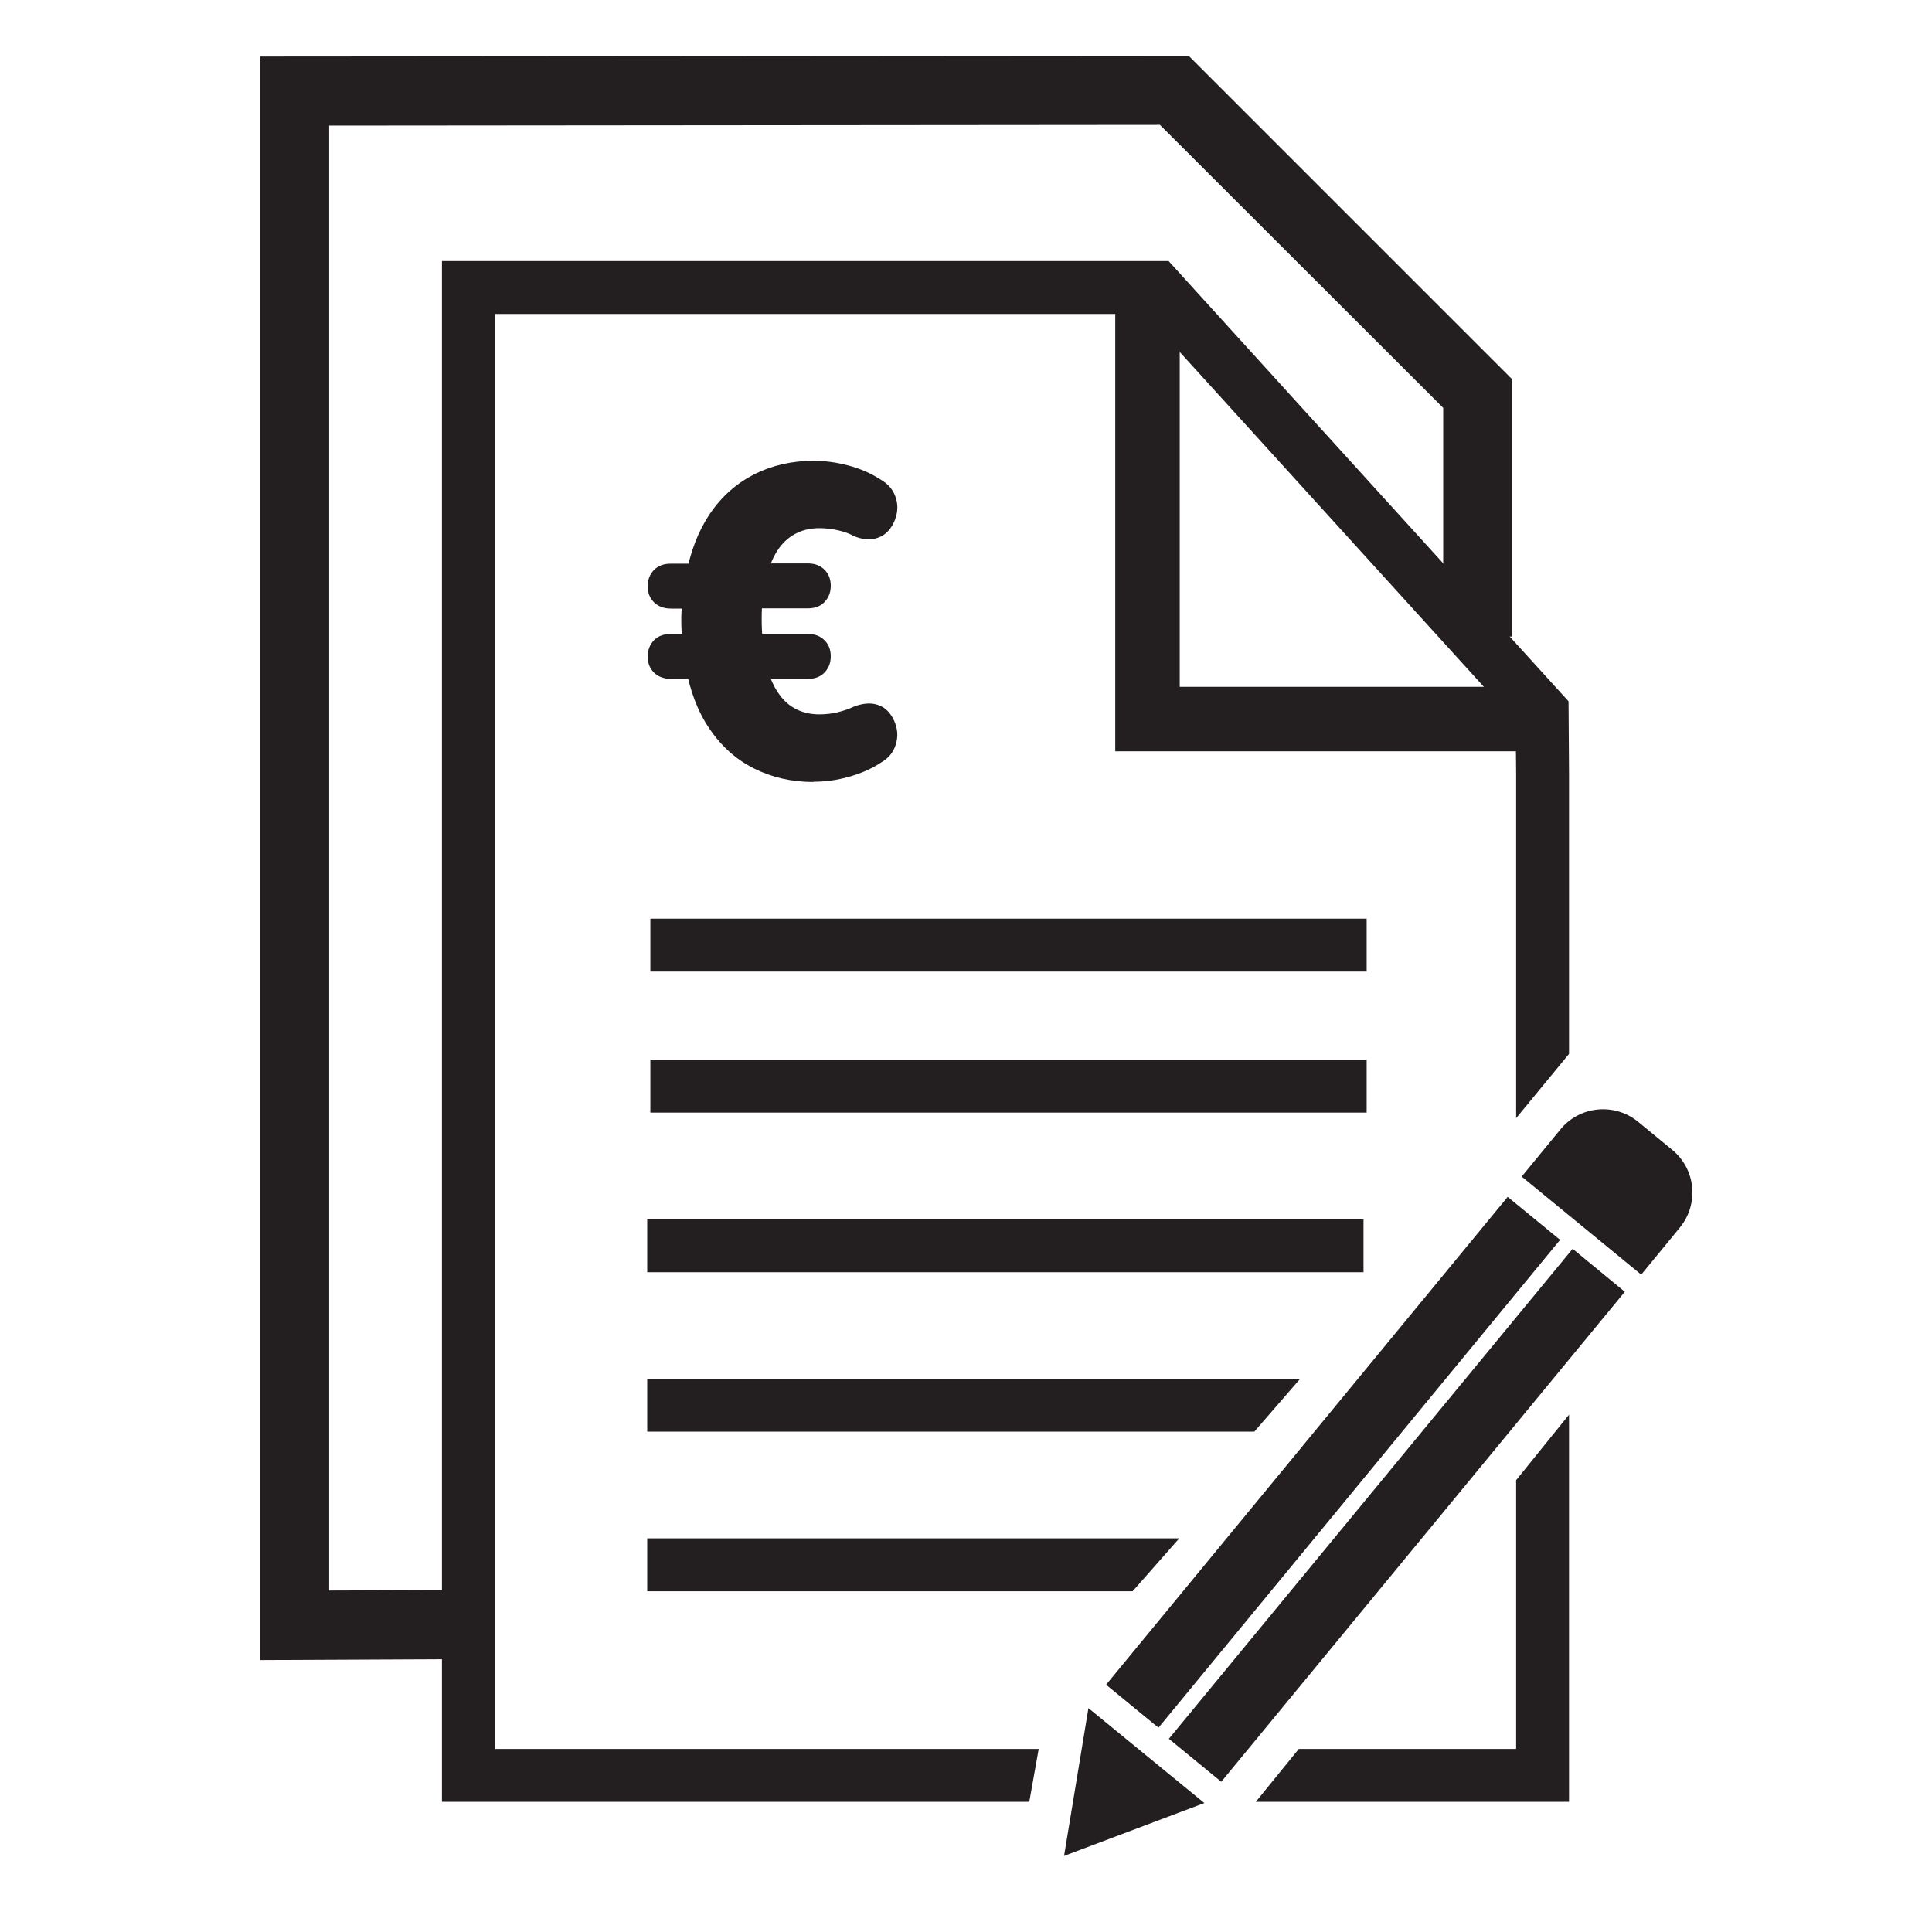 <?xml version="1.0" encoding="UTF-8"?><svg id="a" xmlns="http://www.w3.org/2000/svg" viewBox="0 0 80 80"><defs><style>.b{fill:#231f20;}</style></defs><rect class="b" x="26.8" y="50.49" width="29.66" height="2.19"/><rect class="b" x="26.93" y="43.88" width="29.66" height="2.19"/><rect class="b" x="26.93" y="38.04" width="29.66" height="2.19"/><polygon class="b" points="26.8 63.7 48.83 63.7 46.9 65.89 26.8 65.89 26.8 63.7"/><polygon class="b" points="26.8 57.09 53.84 57.09 51.94 59.28 26.8 59.28 26.8 57.09"/><polygon class="b" points="63.47 31.11 46.18 31.11 46.18 11.9 48.85 11.9 48.85 28.44 63.47 28.44 63.47 31.11"/><path class="b" d="M33.68,32.38c-.9,0-1.72-.19-2.46-.56-.74-.37-1.35-.92-1.84-1.64-.49-.72-.82-1.6-1-2.62l.44.55h-1.04c-.29,0-.53-.09-.7-.26-.18-.18-.26-.4-.26-.67s.09-.49.26-.67c.18-.18.41-.26.7-.26h.91l-.44.44c-.02-.4-.04-.74-.04-1.02s.02-.59.06-.93l.48.46h-.97c-.29,0-.53-.09-.7-.26-.18-.18-.26-.4-.26-.67s.09-.49.26-.67c.18-.18.41-.26.7-.26h1.19l-.58.57c.18-1.04.52-1.91,1-2.63.49-.72,1.1-1.26,1.84-1.64.74-.37,1.56-.56,2.46-.56.49,0,.97.07,1.46.2.49.13.93.33,1.32.58.27.16.46.36.57.61.11.25.14.5.1.75s-.14.48-.29.68-.36.34-.61.4c-.26.07-.55.03-.88-.1-.17-.1-.39-.18-.65-.24-.26-.06-.52-.09-.78-.09-.33,0-.63.06-.91.19s-.53.33-.74.61c-.21.28-.39.66-.52,1.15l-.35-.49h2.05c.28,0,.51.09.68.26.18.18.26.4.26.67s-.09.49-.26.67-.41.26-.68.26h-2.43l.55-.4c-.03.27-.04.55-.04.84s.01.57.04.84l-.51-.22h2.39c.28,0,.51.09.68.26.18.18.26.4.26.67s-.09.49-.26.67-.41.26-.68.26h-2.03l.33-.48c.13.48.31.86.52,1.14.21.29.46.49.74.62.28.13.58.19.91.19.27,0,.52-.03.77-.09.24-.06.47-.14.68-.24.33-.12.62-.15.87-.09.25.06.45.19.6.39.15.2.25.43.29.68.04.25,0,.5-.1.74s-.29.45-.55.6c-.39.26-.83.45-1.32.59-.49.14-.98.21-1.48.21h0Z"/><polygon class="b" points="10.77 68.74 10.77 2.34 49.22 2.31 62.62 15.71 62.62 26.36 59.76 26.36 59.76 16.89 48.03 5.17 13.63 5.2 13.63 65.86 19.38 65.84 19.39 68.7 10.77 68.74"/><polygon class="b" points="43.01 72.42 20.49 72.42 20.49 13 47.42 13 62.76 29.89 62.78 32.01 62.78 46.3 64.97 43.64 64.97 32 64.95 29.03 64.95 29.04 48.39 10.81 18.3 10.81 18.3 74.61 42.62 74.61 43.01 72.42"/><polygon class="b" points="62.78 61.29 62.78 72.42 62.78 72.42 53.78 72.42 52 74.61 64.97 74.61 64.97 58.58 62.78 61.29"/><polygon class="b" points="45.8 69.76 62.43 49.56 64.6 51.34 47.97 71.54 45.8 69.76"/><polygon class="b" points="48.4 72 65.12 51.71 67.28 53.49 50.57 73.78 48.4 72"/><path class="b" d="M67.96,52.78l-4.95-4.06,1.6-1.95c.8-.98,2.24-1.12,3.22-.32l1.41,1.16c.98.8,1.12,2.24.32,3.22l-1.6,1.95h0Z"/><polygon class="b" points="44.06 76.85 45.07 70.73 49.87 74.66 44.06 76.85"/></svg>